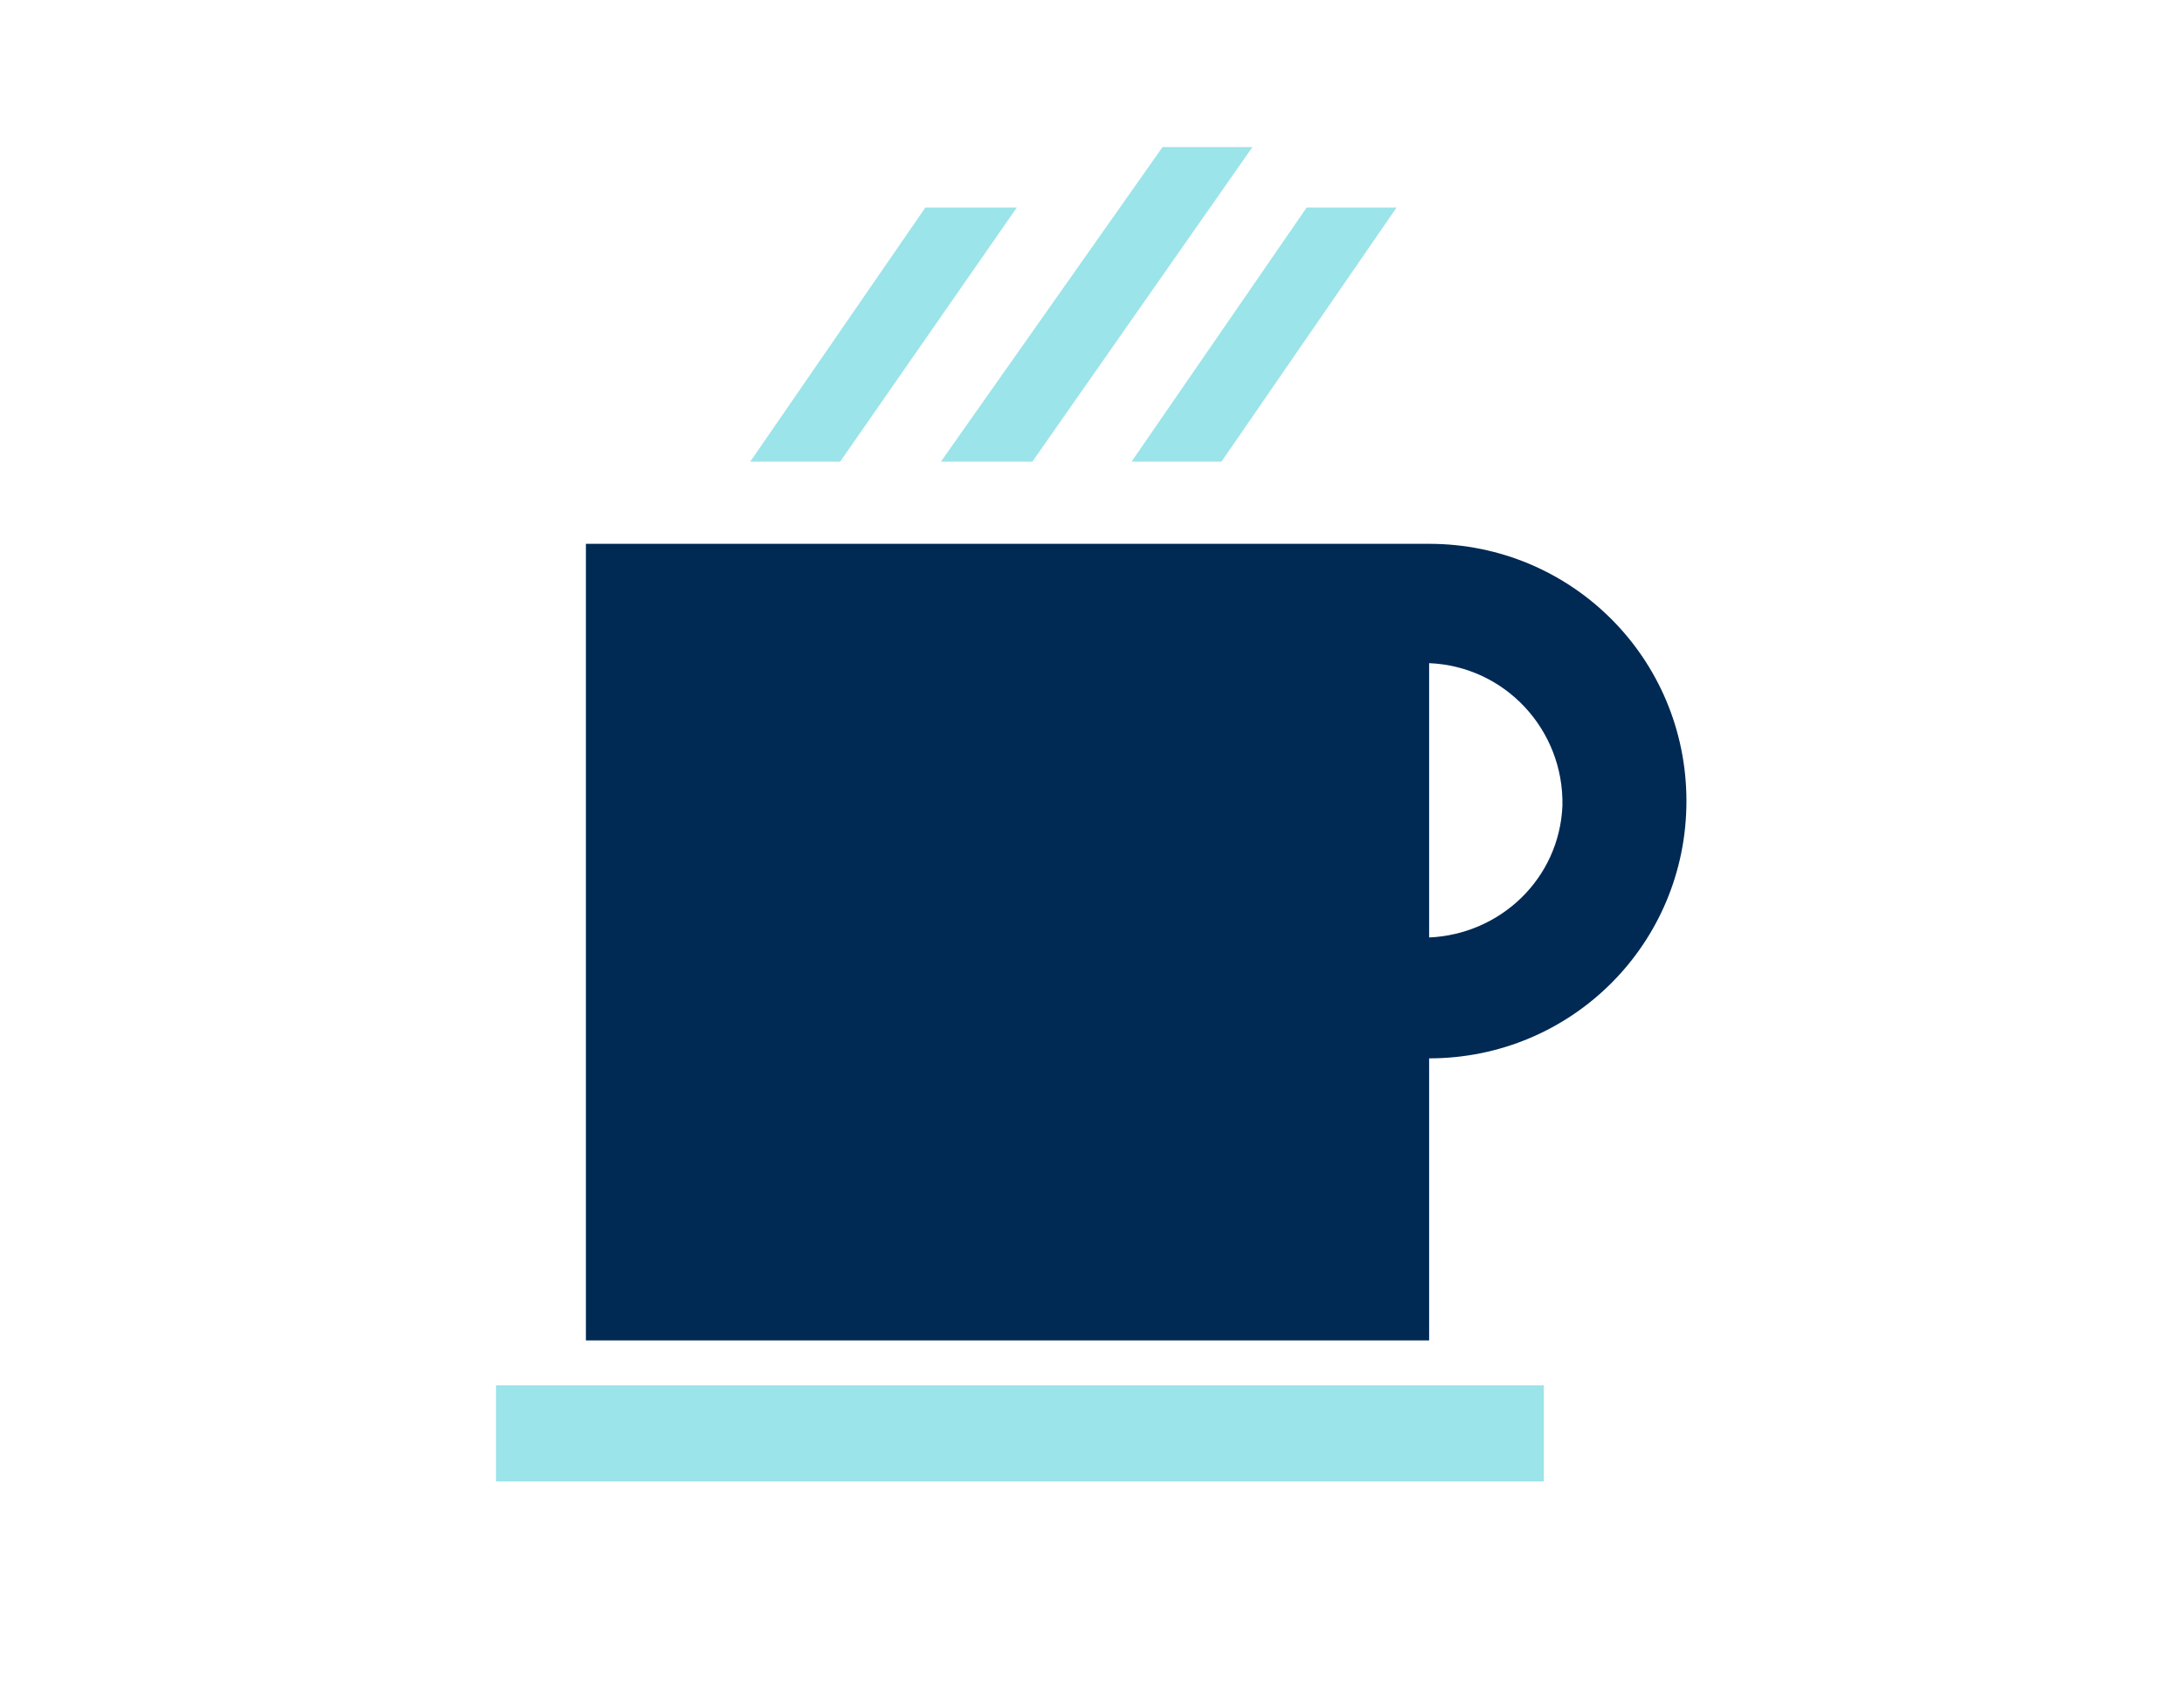 <svg xmlns="http://www.w3.org/2000/svg" xmlns:xlink="http://www.w3.org/1999/xlink" id="Layer_1" x="0px" y="0px" viewBox="0 0 140.9 110" style="enable-background:new 0 0 140.9 110;" xml:space="preserve">
<style type="text/css">
	.st0{fill:#002954;}
	.st1{fill:#9BE4E9;}
</style>
<g id="ico-product-leisure" transform="translate(-13.8 -6.91)">
	<path id="Path_396" class="st0" d="M106,42H51.6v51.4H106V75.2c9.2,0,16.6-7.4,16.6-16.6S115.2,42,106,42z M106,67.4V49.7   c4.9,0.2,8.7,4.3,8.6,9.2C114.4,63.6,110.6,67.2,106,67.4z"></path>
	<path id="Path_397" class="st1" d="M68,36.7h-5.8l11.3-16.4h5.9L68,36.7z"></path>
	<path id="Path_398" class="st1" d="M80.4,36.7h-5.9l14.3-20.3h5.8L80.4,36.7z"></path>
	<path id="Path_399" class="st1" d="M92.6,36.7h-5.8l11.3-16.4h5.8L92.6,36.7z"></path>
	<rect id="Rectangle_622" x="45.8" y="96.3" class="st1" width="67.6" height="6.2"></rect>
</g>
</svg>